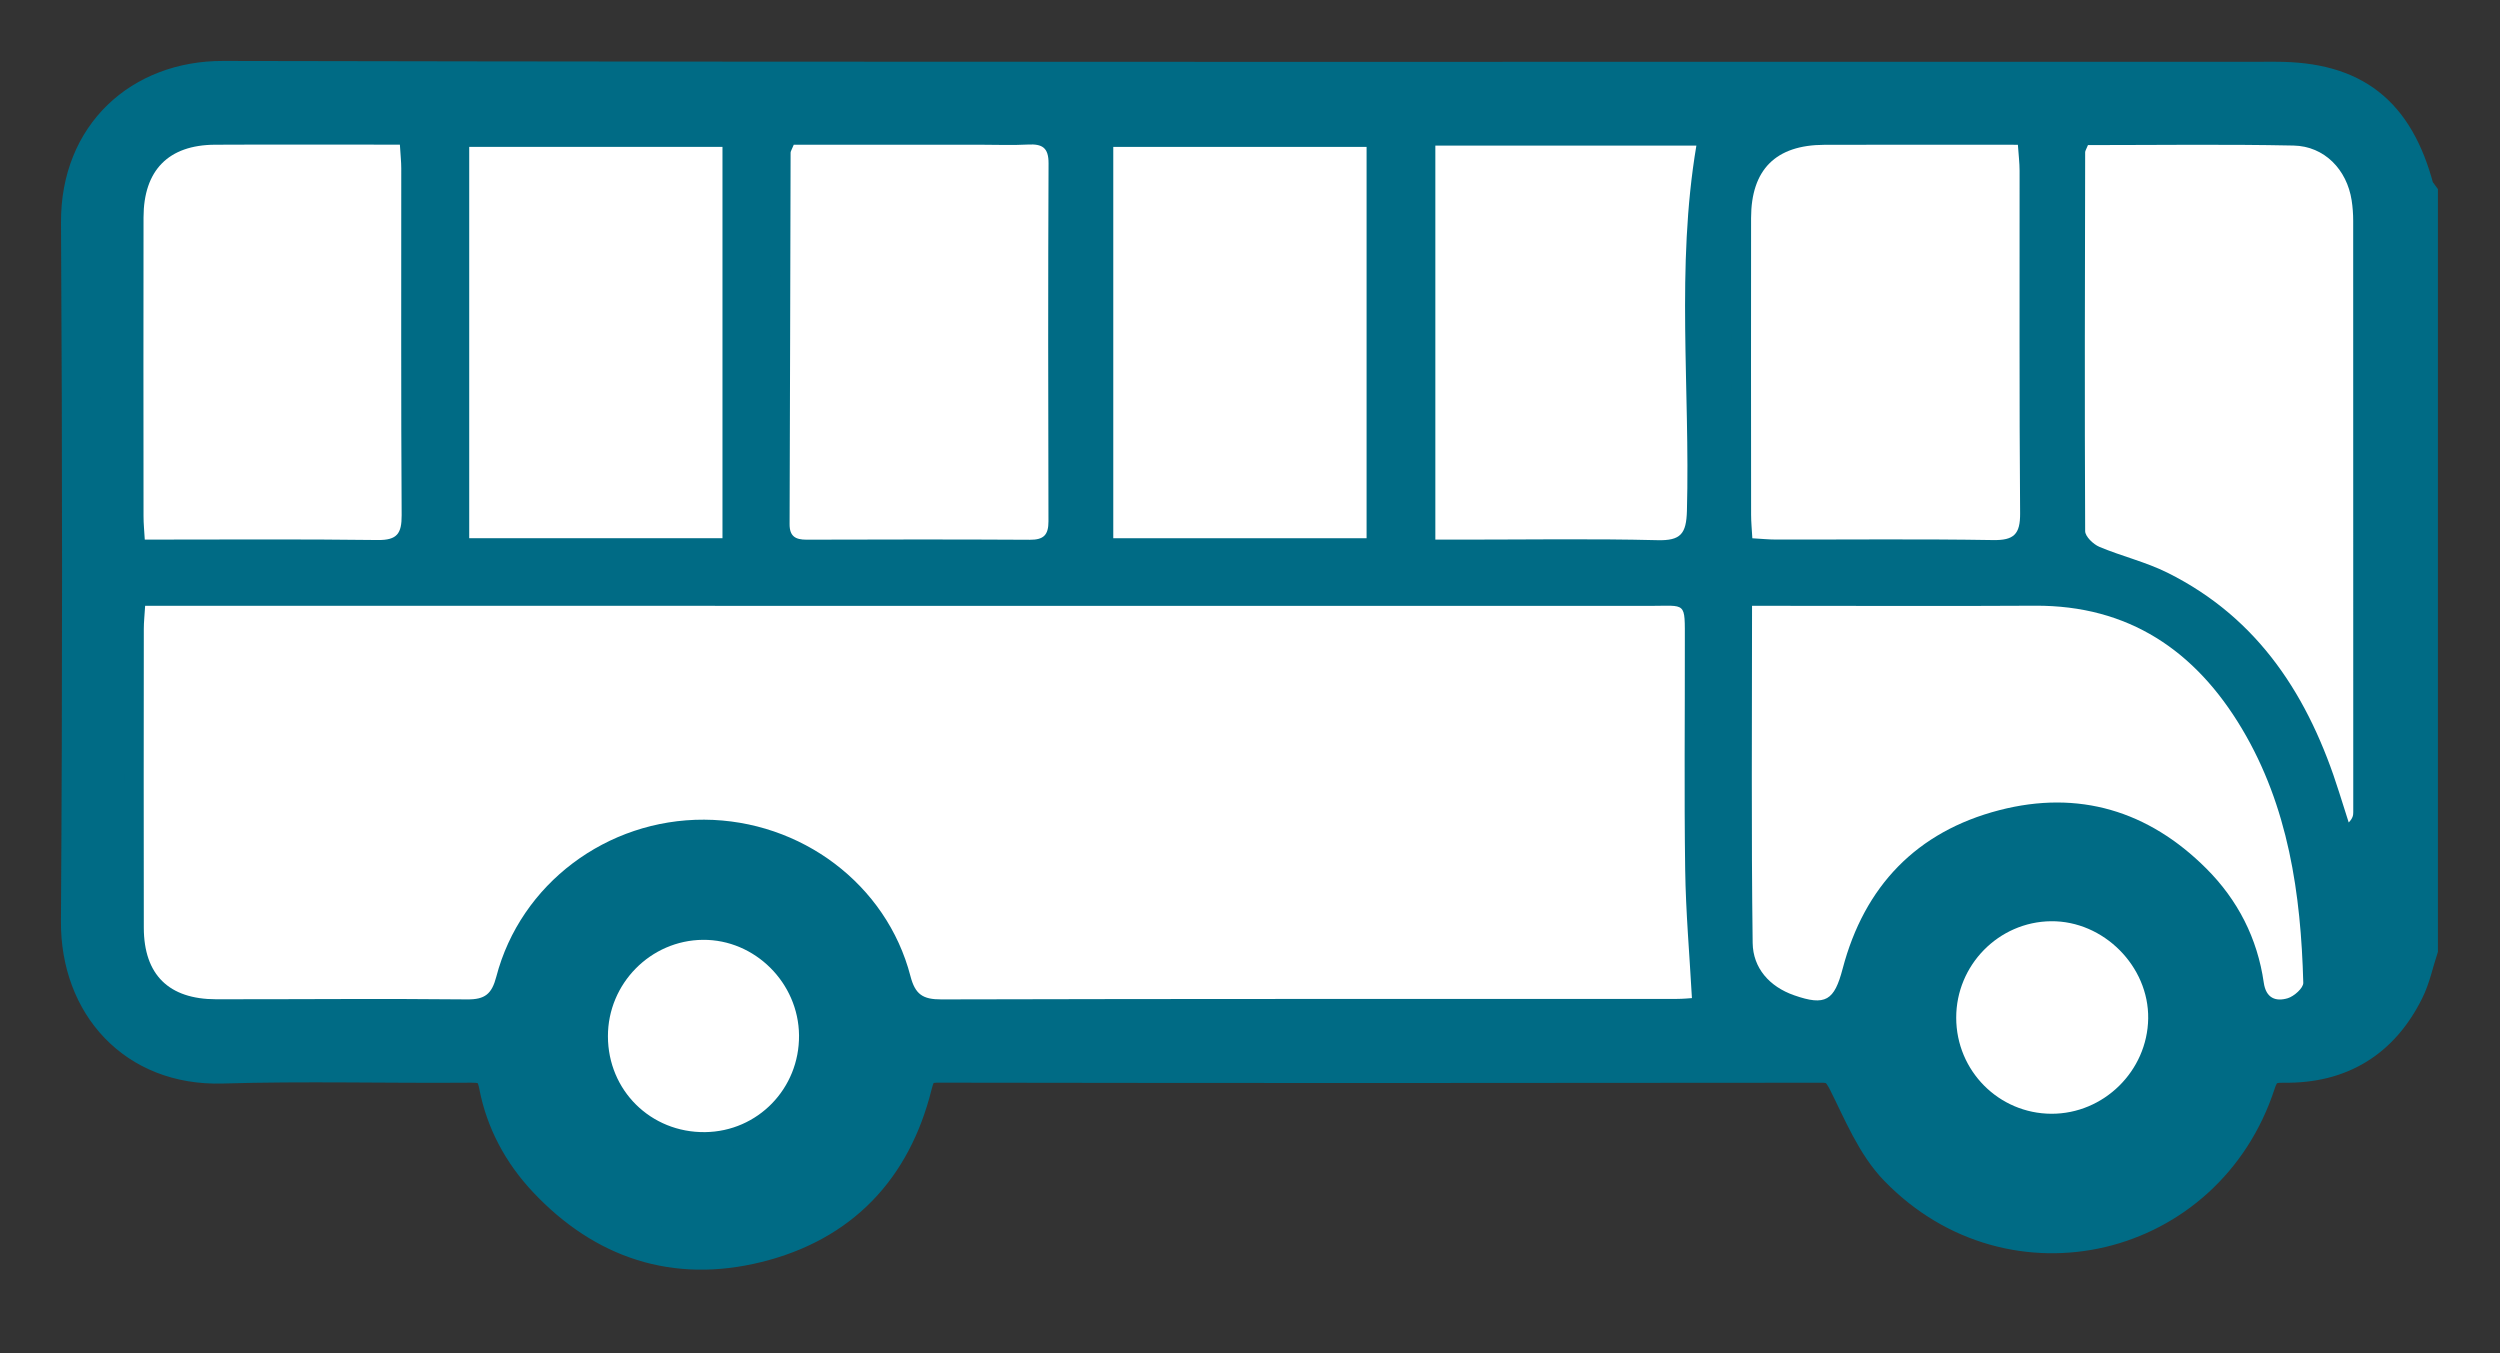 <?xml version="1.0" encoding="UTF-8" standalone="no"?>
<svg xmlns="http://www.w3.org/2000/svg" xmlns:xlink="http://www.w3.org/1999/xlink" xmlns:serif="http://www.serif.com/" width="100%" height="100%" viewBox="0 0 109 59" version="1.1" xml:space="preserve" style="fill-rule:evenodd;clip-rule:evenodd;">
    <rect x="0" y="0" width="109" height="59" fill="#333333" stroke="none"/>
    <g transform="matrix(1,0,0,1,34.839,14.409)">
        <path d="M0,30.729C-0.022,28.441 -1.928,26.549 -4.19,26.569C-6.474,26.588 -8.335,28.479 -8.332,30.774C-8.329,33.138 -6.461,34.98 -4.096,34.952C-1.796,34.924 0.023,33.048 0,30.729M50.451,29.969C50.455,32.278 52.306,34.142 54.602,34.151C56.881,34.16 58.785,32.289 58.821,30.004C58.858,27.723 56.874,25.734 54.587,25.757C52.303,25.78 50.446,27.67 50.451,29.969M-17.404,-8.102C-20.173,-8.102 -22.82,-8.112 -25.467,-8.099C-27.495,-8.089 -28.578,-6.985 -28.581,-4.932C-28.588,-0.587 -28.585,3.756 -28.581,8.1C-28.581,8.417 -28.549,8.735 -28.527,9.118C-25.065,9.118 -21.719,9.092 -18.373,9.136C-17.523,9.147 -17.322,8.853 -17.327,8.051C-17.358,3.011 -17.342,-2.029 -17.345,-7.07C-17.345,-7.362 -17.378,-7.655 -17.404,-8.102M24.744,-8.004L13.7,-8.004L13.7,9.058L24.744,9.058L24.744,-8.004ZM-3.339,-8.004L-14.381,-8.004L-14.381,9.058L-3.339,9.058L-3.339,-8.004ZM27.742,-8.06L27.742,9.119L28.88,9.119C31.729,9.119 34.58,9.073 37.428,9.143C38.444,9.168 38.684,8.863 38.711,7.866C38.854,2.568 38.229,-2.754 39.123,-8.06L27.742,-8.06ZM-0.231,-8.098C-0.322,-7.875 -0.368,-7.814 -0.369,-7.753C-0.385,-2.354 -0.394,3.045 -0.413,8.445C-0.415,8.972 -0.162,9.123 0.323,9.122C3.57,9.112 6.817,9.107 10.064,9.125C10.658,9.128 10.876,8.923 10.874,8.319C10.858,3.117 10.854,-2.085 10.878,-7.287C10.881,-7.974 10.6,-8.138 9.987,-8.106C9.294,-8.069 8.597,-8.098 7.9,-8.098L-0.231,-8.098ZM41.563,9.06C41.957,9.083 42.28,9.116 42.604,9.116C45.755,9.12 48.906,9.086 52.057,9.138C52.97,9.154 53.245,8.885 53.238,7.969C53.198,2.994 53.221,-1.983 53.216,-6.959C53.216,-7.312 53.171,-7.666 53.142,-8.097C50.263,-8.097 47.479,-8.105 44.697,-8.095C42.582,-8.088 41.512,-7.015 41.509,-4.906C41.504,-0.593 41.506,3.719 41.51,8.032C41.51,8.354 41.542,8.676 41.563,9.06M56.196,-8.083C56.119,-7.892 56.074,-7.833 56.074,-7.773C56.063,-2.266 56.048,3.242 56.074,8.75C56.076,8.984 56.429,9.322 56.693,9.433C57.666,9.843 58.715,10.09 59.656,10.558C63.672,12.552 65.854,16.012 67.151,20.148C67.288,20.583 67.428,21.017 67.565,21.452C67.75,21.262 67.764,21.13 67.764,21C67.764,12.406 67.765,3.812 67.761,-4.783C67.761,-5.08 67.739,-5.379 67.693,-5.673C67.487,-7.011 66.507,-8.035 65.162,-8.063C62.182,-8.125 59.199,-8.083 56.196,-8.083M41.55,12.005C41.55,17.03 41.514,21.868 41.577,26.705C41.592,27.795 42.304,28.606 43.381,28.984C44.759,29.467 45.137,29.212 45.5,27.83C46.447,24.226 48.729,21.847 52.334,20.915C55.785,20.021 58.833,20.938 61.354,23.458C62.727,24.83 63.585,26.5 63.86,28.433C63.957,29.112 64.38,29.269 64.902,29.116C65.182,29.033 65.59,28.669 65.584,28.442C65.48,24.561 64.934,20.756 62.906,17.357C60.886,13.968 57.974,11.976 53.881,12C50.2,12.022 46.52,12.005 42.839,12.005L41.55,12.005ZM-28.511,12.004C-28.536,12.424 -28.568,12.716 -28.568,13.007C-28.572,17.353 -28.577,21.699 -28.568,26.044C-28.563,28.089 -27.479,29.158 -25.417,29.16C-21.769,29.163 -18.119,29.127 -14.471,29.166C-13.692,29.173 -13.396,28.927 -13.201,28.179C-12.144,24.125 -8.375,21.307 -4.135,21.33C0.086,21.351 3.818,24.148 4.856,28.149C5.063,28.947 5.394,29.167 6.201,29.166C16.883,29.137 27.564,29.147 38.246,29.144C38.561,29.144 38.875,29.112 38.93,29.109C38.823,27.183 38.661,25.351 38.635,23.518C38.588,20.202 38.625,16.883 38.62,13.566C38.617,11.79 38.714,12.008 37.074,12.008C17.138,12.003 -2.8,12.004 -22.736,12.004L-28.511,12.004ZM70.604,26.957C70.41,27.55 70.285,28.177 70.011,28.731C68.938,30.903 67.16,31.985 64.737,31.948C64.088,31.938 63.753,32.104 63.529,32.791C61.305,39.624 52.915,41.638 47.922,36.481C46.946,35.474 46.375,34.051 45.729,32.764C45.457,32.22 45.234,31.947 44.59,31.948C31.747,31.964 18.903,31.966 6.06,31.945C5.33,31.943 5.113,32.242 4.954,32.882C4.051,36.516 1.772,38.898 -1.85,39.792C-5.393,40.667 -8.472,39.65 -10.978,36.988C-12.066,35.831 -12.81,34.458 -13.108,32.899C-13.252,32.15 -13.573,31.94 -14.301,31.946C-17.918,31.976 -21.538,31.875 -25.152,31.983C-28.919,32.094 -31.355,29.351 -31.332,25.759C-31.265,15.605 -31.269,5.449 -31.329,-4.706C-31.352,-8.489 -28.652,-10.909 -25.113,-10.902C4.722,-10.841 34.557,-10.868 64.392,-10.866C67.751,-10.866 69.563,-9.44 70.441,-6.141C70.465,-6.052 70.549,-5.98 70.604,-5.9L70.604,26.957Z" style="fill:rgb(0,107,133);fill-rule:nonzero;"></path>
    </g>
    <g transform="matrix(1,0,0,1,34.839,14.409)">
        <path d="M0,30.729C-0.022,28.441 -1.928,26.549 -4.19,26.569C-6.474,26.588 -8.335,28.479 -8.332,30.774C-8.329,33.138 -6.461,34.98 -4.096,34.952C-1.796,34.924 0.023,33.048 0,30.729ZM50.451,29.969C50.455,32.278 52.306,34.142 54.602,34.151C56.881,34.16 58.785,32.289 58.821,30.004C58.858,27.723 56.874,25.734 54.587,25.757C52.303,25.78 50.446,27.67 50.451,29.969ZM-17.404,-8.102C-20.173,-8.102 -22.82,-8.112 -25.467,-8.099C-27.495,-8.089 -28.578,-6.985 -28.581,-4.932C-28.588,-0.587 -28.585,3.756 -28.581,8.1C-28.581,8.417 -28.549,8.735 -28.527,9.118C-25.065,9.118 -21.719,9.092 -18.373,9.136C-17.523,9.147 -17.322,8.853 -17.327,8.051C-17.358,3.011 -17.342,-2.029 -17.345,-7.07C-17.345,-7.362 -17.378,-7.655 -17.404,-8.102ZM24.744,-8.004L13.7,-8.004L13.7,9.058L24.744,9.058L24.744,-8.004ZM-3.339,-8.004L-14.381,-8.004L-14.381,9.058L-3.339,9.058L-3.339,-8.004ZM27.742,-8.06L27.742,9.119L28.88,9.119C31.729,9.119 34.58,9.073 37.428,9.143C38.444,9.168 38.684,8.863 38.711,7.866C38.854,2.568 38.229,-2.754 39.123,-8.06L27.742,-8.06ZM-0.231,-8.098C-0.322,-7.875 -0.368,-7.814 -0.369,-7.753C-0.385,-2.354 -0.394,3.045 -0.413,8.445C-0.415,8.972 -0.162,9.123 0.323,9.122C3.57,9.112 6.817,9.107 10.064,9.125C10.658,9.128 10.876,8.923 10.874,8.319C10.858,3.117 10.854,-2.085 10.878,-7.287C10.881,-7.974 10.6,-8.138 9.987,-8.106C9.294,-8.069 8.597,-8.098 7.9,-8.098L-0.231,-8.098ZM41.563,9.06C41.957,9.083 42.28,9.116 42.604,9.116C45.755,9.12 48.906,9.086 52.057,9.138C52.97,9.154 53.245,8.885 53.238,7.969C53.198,2.994 53.221,-1.983 53.216,-6.959C53.216,-7.312 53.171,-7.666 53.142,-8.097C50.263,-8.097 47.479,-8.105 44.697,-8.095C42.582,-8.088 41.512,-7.015 41.509,-4.906C41.504,-0.593 41.506,3.719 41.51,8.032C41.51,8.354 41.542,8.676 41.563,9.06ZM56.196,-8.083C56.119,-7.892 56.074,-7.833 56.074,-7.773C56.063,-2.266 56.048,3.242 56.074,8.75C56.076,8.984 56.429,9.322 56.693,9.433C57.666,9.843 58.715,10.09 59.656,10.558C63.672,12.552 65.854,16.012 67.151,20.148C67.288,20.583 67.428,21.017 67.565,21.452C67.75,21.262 67.764,21.13 67.764,21C67.764,12.406 67.765,3.812 67.761,-4.783C67.761,-5.08 67.739,-5.379 67.693,-5.673C67.487,-7.011 66.507,-8.035 65.162,-8.063C62.182,-8.125 59.199,-8.083 56.196,-8.083ZM41.55,12.005C41.55,17.03 41.514,21.868 41.577,26.705C41.592,27.795 42.304,28.606 43.381,28.984C44.759,29.467 45.137,29.212 45.5,27.83C46.447,24.226 48.729,21.847 52.334,20.915C55.785,20.021 58.833,20.938 61.354,23.458C62.727,24.83 63.585,26.5 63.86,28.433C63.957,29.112 64.38,29.269 64.902,29.116C65.182,29.033 65.59,28.669 65.584,28.442C65.48,24.561 64.934,20.756 62.906,17.357C60.886,13.968 57.974,11.976 53.881,12C50.2,12.022 46.52,12.005 42.839,12.005L41.55,12.005ZM-28.511,12.004C-28.536,12.424 -28.568,12.716 -28.568,13.007C-28.572,17.353 -28.577,21.699 -28.568,26.044C-28.563,28.089 -27.479,29.158 -25.417,29.16C-21.769,29.163 -18.119,29.127 -14.471,29.166C-13.692,29.173 -13.396,28.927 -13.201,28.179C-12.144,24.125 -8.375,21.307 -4.135,21.33C0.086,21.351 3.818,24.148 4.856,28.149C5.063,28.947 5.394,29.167 6.201,29.166C16.883,29.137 27.564,29.147 38.246,29.144C38.561,29.144 38.875,29.112 38.93,29.109C38.823,27.183 38.661,25.351 38.635,23.518C38.588,20.202 38.625,16.883 38.62,13.566C38.617,11.79 38.714,12.008 37.074,12.008C17.138,12.003 -2.8,12.004 -22.736,12.004L-28.511,12.004ZM70.604,26.957C70.41,27.55 70.285,28.177 70.011,28.731C68.938,30.903 67.16,31.985 64.737,31.948C64.088,31.938 63.753,32.104 63.529,32.791C61.305,39.624 52.915,41.638 47.922,36.481C46.946,35.474 46.375,34.051 45.729,32.764C45.457,32.22 45.234,31.947 44.59,31.948C31.747,31.964 18.903,31.966 6.06,31.945C5.33,31.943 5.113,32.242 4.954,32.882C4.051,36.516 1.772,38.898 -1.85,39.792C-5.393,40.667 -8.472,39.65 -10.978,36.988C-12.066,35.831 -12.81,34.458 -13.108,32.899C-13.252,32.15 -13.573,31.94 -14.301,31.946C-17.918,31.976 -21.538,31.875 -25.152,31.983C-28.919,32.094 -31.355,29.351 -31.332,25.759C-31.265,15.605 -31.269,5.449 -31.329,-4.706C-31.352,-8.489 -28.652,-10.909 -25.113,-10.902C4.722,-10.841 34.557,-10.868 64.392,-10.866C67.751,-10.866 69.563,-9.44 70.441,-6.141C70.465,-6.052 70.549,-5.98 70.604,-5.9L70.604,26.957Z" style="fill:none;fill-rule:nonzero;stroke:rgb(0,107,133);stroke-width:1.7px;"></path>
    </g>
    <g transform="matrix(1,0,0,1,6.328,43.367)">
        <path d="M0,-16.954L5.774,-16.954C25.711,-16.954 45.648,-16.955 65.585,-16.95C67.225,-16.95 67.128,-17.169 67.131,-15.392C67.136,-12.075 67.099,-8.757 67.146,-5.44C67.172,-3.607 67.334,-1.775 67.44,0.15C67.386,0.153 67.071,0.186 66.757,0.186C56.075,0.189 45.394,0.179 34.712,0.207C33.904,0.209 33.574,-0.012 33.367,-0.809C32.329,-4.81 28.597,-7.607 24.376,-7.629C20.136,-7.651 16.367,-4.834 15.31,-0.779C15.114,-0.031 14.818,0.215 14.04,0.207C10.392,0.169 6.742,0.204 3.094,0.201C1.031,0.199 -0.053,-0.869 -0.058,-2.914C-0.066,-7.26 -0.062,-11.605 -0.058,-15.951C-0.058,-16.242 -0.025,-16.534 0,-16.954" style="fill:white;fill-rule:nonzero;"></path>
    </g>
    <g transform="matrix(1,0,0,1,76.389,43.847)">
        <path d="M0,-17.433L1.289,-17.433C4.97,-17.433 8.65,-17.416 12.331,-17.438C16.424,-17.462 19.336,-15.47 21.356,-12.081C23.384,-8.682 23.931,-4.877 24.034,-0.996C24.04,-0.769 23.632,-0.406 23.353,-0.323C22.83,-0.169 22.407,-0.327 22.311,-1.005C22.035,-2.938 21.177,-4.609 19.805,-5.98C17.283,-8.5 14.235,-9.417 10.784,-8.524C7.18,-7.591 4.897,-5.212 3.95,-1.609C3.587,-0.226 3.209,0.029 1.831,-0.454C0.754,-0.832 0.042,-1.643 0.027,-2.734C-0.036,-7.571 0,-12.409 0,-17.433" style="fill:white;fill-rule:nonzero;"></path>
    </g>
    <g transform="matrix(1,0,0,1,91.035,35.818)">
        <path d="M0,-29.492C3.003,-29.492 5.985,-29.534 8.966,-29.472C10.311,-29.444 11.291,-28.421 11.497,-27.083C11.543,-26.789 11.564,-26.489 11.564,-26.192C11.568,-17.597 11.567,-9.004 11.567,-0.41C11.567,-0.279 11.554,-0.147 11.369,0.042C11.231,-0.392 11.092,-0.826 10.955,-1.262C9.657,-5.397 7.476,-8.857 3.46,-10.851C2.519,-11.319 1.47,-11.566 0.497,-11.976C0.232,-12.088 -0.12,-12.426 -0.122,-12.66C-0.148,-18.168 -0.133,-23.676 -0.122,-29.182C-0.122,-29.242 -0.077,-29.302 0,-29.492" style="fill:white;fill-rule:nonzero;"></path>
    </g>
    <g transform="matrix(1,0,0,1,76.402,6.398)">
        <path d="M0,17.071C-0.021,16.687 -0.054,16.365 -0.054,16.043C-0.058,11.73 -0.06,7.418 -0.055,3.105C-0.052,0.996 1.019,-0.077 3.134,-0.084C5.916,-0.094 8.699,-0.086 11.578,-0.086C11.607,0.345 11.652,0.699 11.652,1.052C11.657,6.028 11.635,11.005 11.675,15.98C11.682,16.896 11.406,17.165 10.493,17.149C7.343,17.097 4.191,17.131 1.04,17.127C0.717,17.127 0.394,17.093 0,17.071" style="fill:white;fill-rule:nonzero;"></path>
    </g>
    <g transform="matrix(1,0,0,1,34.608,23.497)">
        <path d="M0,-17.187L8.132,-17.187C8.828,-17.187 9.525,-17.158 10.219,-17.195C10.831,-17.227 11.112,-17.063 11.109,-16.375C11.086,-11.174 11.09,-5.972 11.105,-0.77C11.107,-0.166 10.89,0.04 10.296,0.037C7.049,0.018 3.802,0.023 0.555,0.033C0.069,0.034 -0.184,-0.117 -0.182,-0.644C-0.162,-6.043 -0.153,-11.443 -0.138,-16.842C-0.137,-16.903 -0.091,-16.963 0,-17.187" style="fill:white;fill-rule:nonzero;"></path>
    </g>
    <g transform="matrix(1,0,0,1,62.581,23.578)">
        <path d="M0,-17.229L11.381,-17.229C10.487,-11.923 11.111,-6.601 10.969,-1.303C10.941,-0.306 10.702,0 9.686,-0.026C6.838,-0.096 3.987,-0.05 1.138,-0.05L0,-0.05L0,-17.229Z" style="fill:white;fill-rule:nonzero;"></path>
    </g>
    <g transform="matrix(-1,0,0,1,811.514,-902.637)">
        <rect x="780.014" y="909.041" width="11.042" height="17.062" style="fill:white;"></rect>
    </g>
    <g transform="matrix(-1,0,0,1,867.678,-902.635)">
        <rect x="808.095" y="909.04" width="11.044" height="17.062" style="fill:white;"></rect>
    </g>
    <g transform="matrix(1,0,0,1,17.435,23.546)">
        <path d="M0,-17.239C0.026,-16.792 0.06,-16.499 0.06,-16.207C0.062,-11.166 0.046,-6.126 0.077,-1.086C0.082,-0.284 -0.119,0.01 -0.969,-0.001C-4.314,-0.045 -7.661,-0.019 -11.123,-0.019C-11.145,-0.402 -11.177,-0.719 -11.177,-1.037C-11.181,-5.381 -11.184,-9.724 -11.177,-14.069C-11.174,-16.122 -10.091,-17.226 -8.063,-17.236C-5.416,-17.249 -2.769,-17.239 0,-17.239" style="fill:white;fill-rule:nonzero;"></path>
    </g>
    <g transform="matrix(-0.004,1,1,0.004,89.486,40.154)">
        <path d="M4.241,-4.178C1.942,-4.193 0.044,-2.344 0.012,-0.06C-0.021,2.227 1.96,4.219 4.241,4.192C6.525,4.165 8.404,2.269 8.406,-0.011C8.406,-2.307 6.55,-4.165 4.241,-4.178" style="fill:white;fill-rule:nonzero;"></path>
    </g>
    <g transform="matrix(-0.005,-1,-1,0.005,30.625,41.017)">
        <path d="M-4.143,-4.192C-6.462,-4.202 -8.328,-2.373 -8.344,-0.073C-8.359,2.292 -6.507,4.15 -4.143,4.14C-1.848,4.131 0.033,2.26 0.04,-0.024C0.047,-2.286 -1.855,-4.182 -4.143,-4.192" style="fill:white;fill-rule:nonzero;"></path>
    </g>
</svg>
